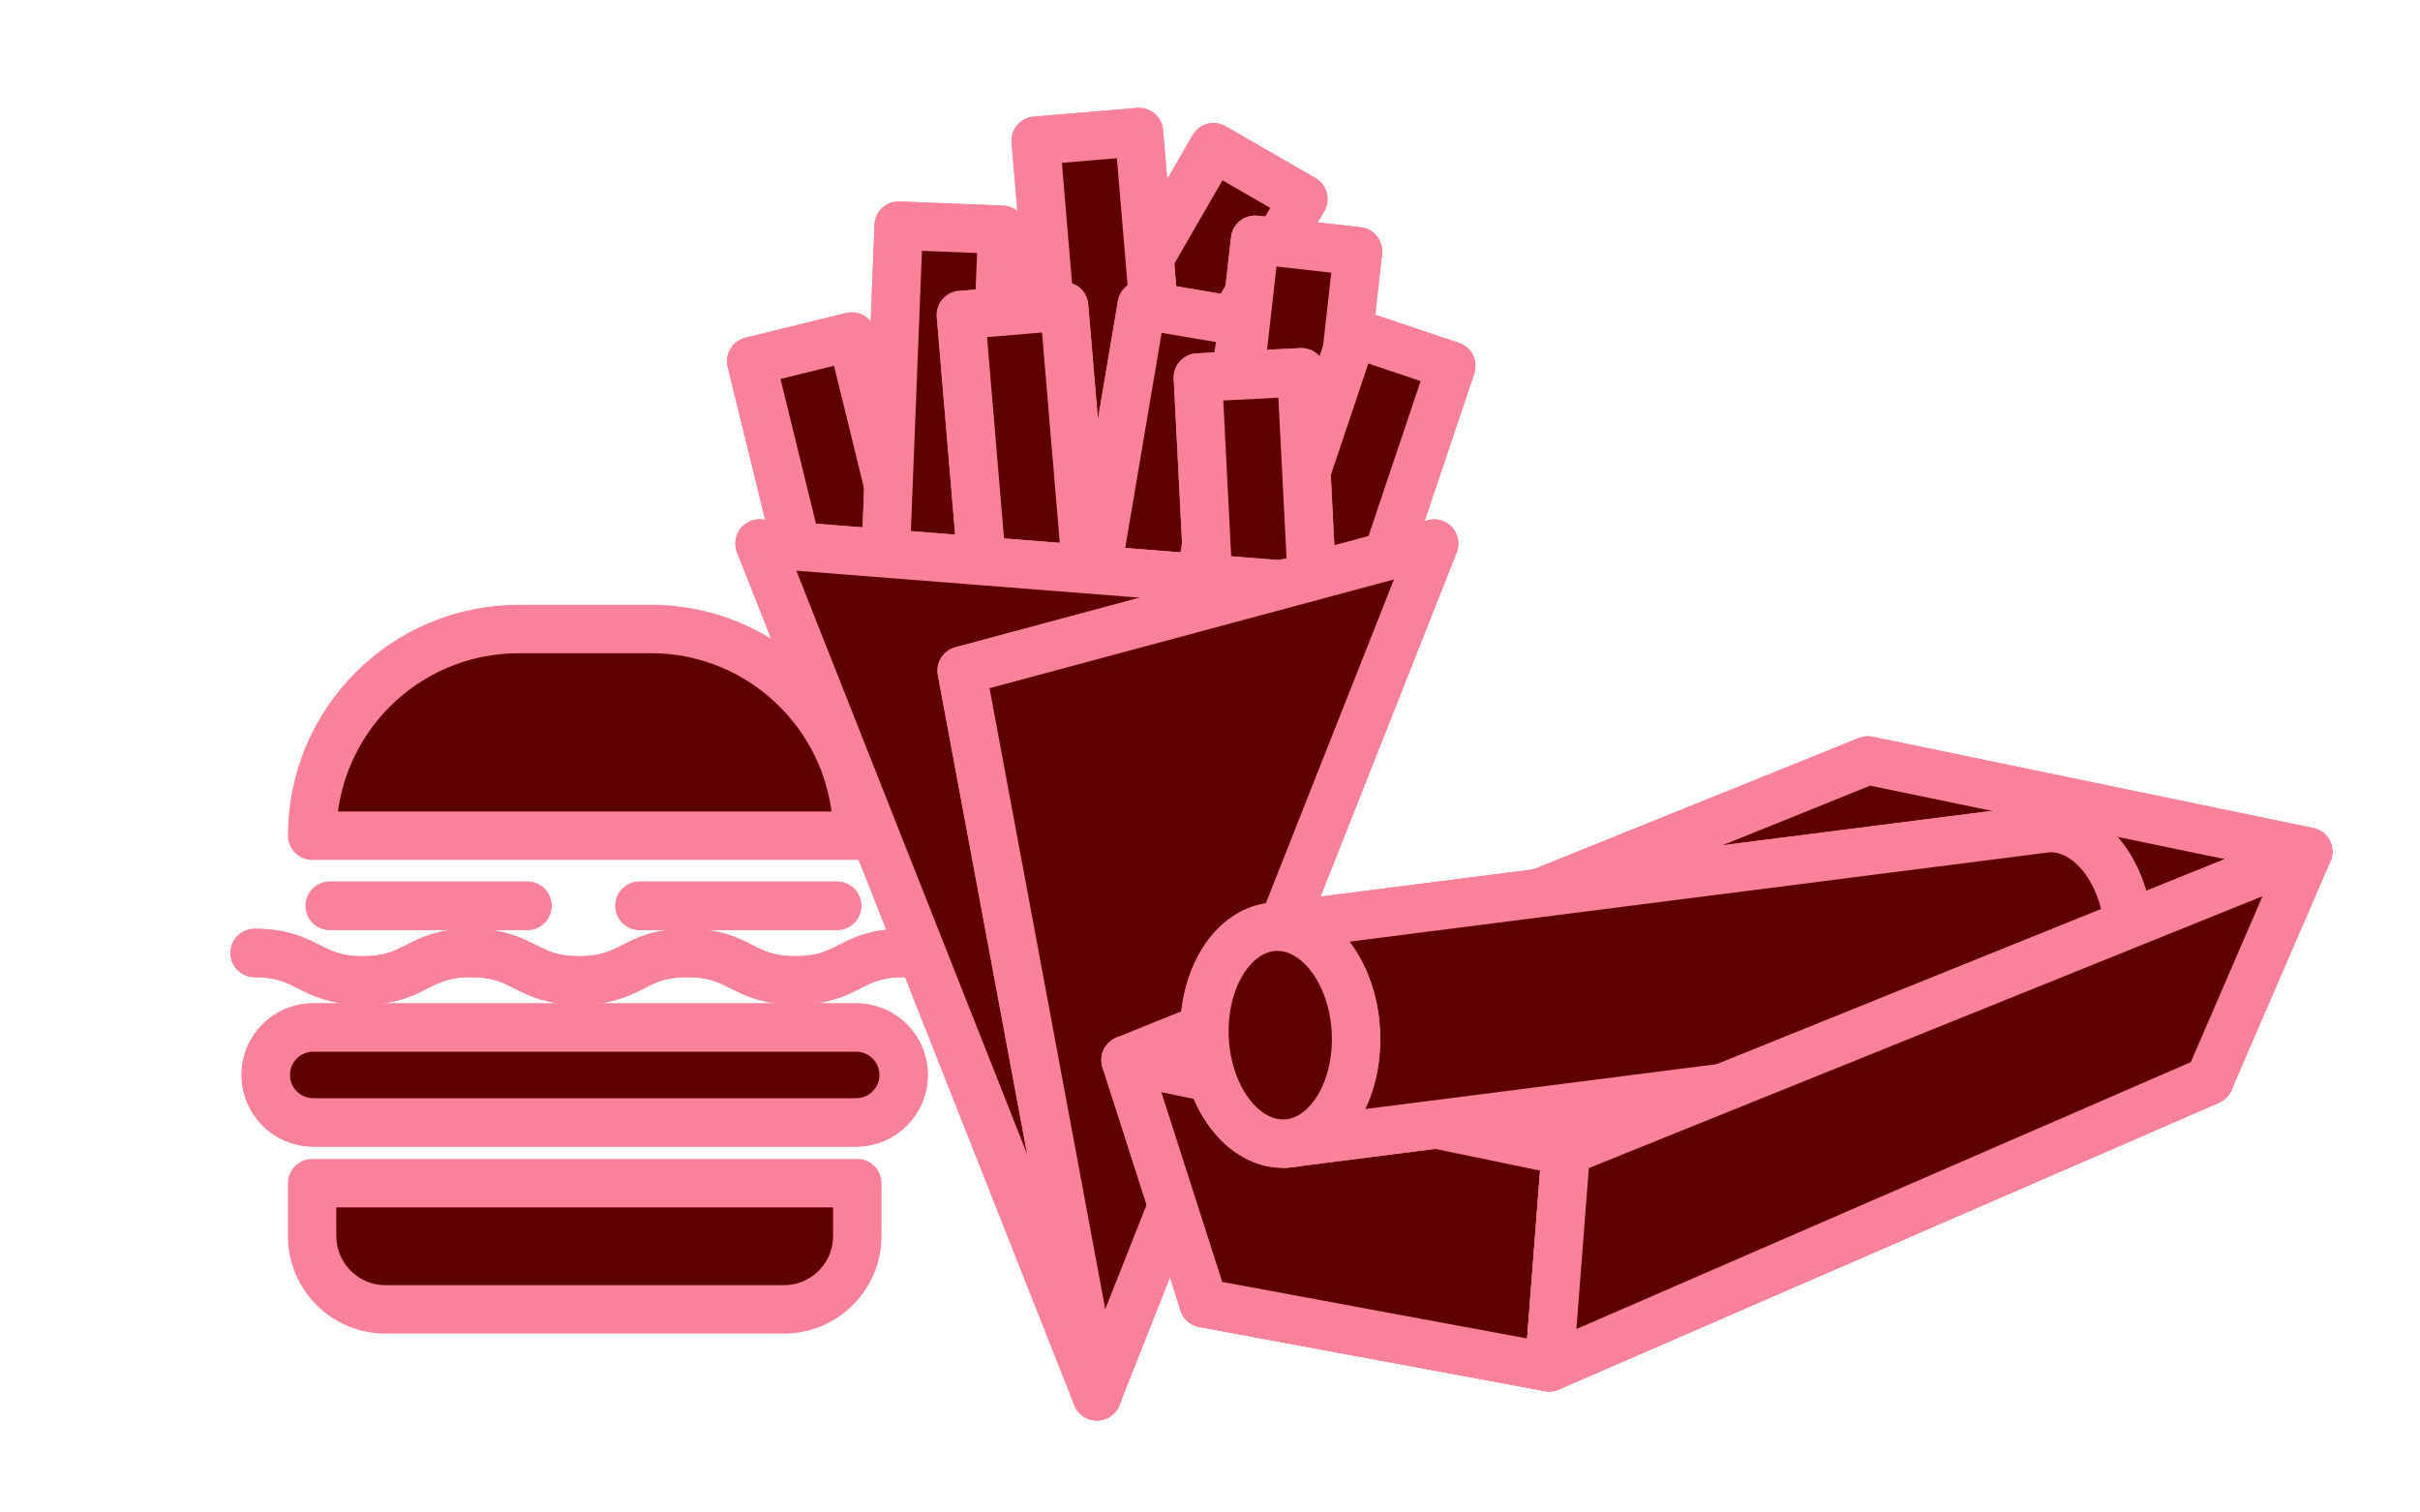 <?xml version="1.0" encoding="UTF-8"?><svg id="Layer_1" xmlns="http://www.w3.org/2000/svg" xmlns:xlink="http://www.w3.org/1999/xlink" viewBox="0 0 400 250"><defs><style>.cls-1,.cls-2,.cls-3{fill:none;}.cls-1,.cls-4,.cls-5,.cls-6,.cls-7,.cls-8,.cls-9,.cls-10,.cls-11,.cls-12,.cls-13,.cls-3{stroke:#f98199;}.cls-1,.cls-4,.cls-5,.cls-6,.cls-7,.cls-8,.cls-9,.cls-10,.cls-11,.cls-12,.cls-3{stroke-linecap:round;}.cls-1,.cls-8,.cls-13,.cls-3{stroke-width:8px;}.cls-14{clip-path:url(#clippath);}.cls-2{stroke-width:0px;}.cls-4{stroke-width:8px;}.cls-4,.cls-5,.cls-6,.cls-7,.cls-8,.cls-9,.cls-10,.cls-11,.cls-12,.cls-13{fill:#5f0000;}.cls-4,.cls-5,.cls-6,.cls-7,.cls-8,.cls-9,.cls-10,.cls-11,.cls-12,.cls-13,.cls-3{stroke-linejoin:round;}.cls-15{clip-path:url(#clippath-1);}.cls-16{clip-path:url(#clippath-4);}.cls-17{clip-path:url(#clippath-3);}.cls-18{clip-path:url(#clippath-2);}.cls-19{clip-path:url(#clippath-7);}.cls-20{clip-path:url(#clippath-8);}.cls-21{clip-path:url(#clippath-6);}.cls-22{clip-path:url(#clippath-5);}.cls-23{clip-path:url(#clippath-9);}.cls-5{stroke-width:8px;}.cls-6{stroke-width:8px;}.cls-7{stroke-width:8px;}.cls-9{stroke-width:8px;}.cls-10{stroke-width:8px;}.cls-11{stroke-width:8px;}.cls-12{stroke-width:8px;}</style><clipPath id="clippath"><rect class="cls-2" x="120.23" y="17.88" width="123.6" height="216.85"/></clipPath><clipPath id="clippath-1"><rect class="cls-2" x="120.23" y="17.88" width="123.6" height="216.85"/></clipPath><clipPath id="clippath-2"><rect class="cls-2" x="120.23" y="17.88" width="123.6" height="216.85"/></clipPath><clipPath id="clippath-3"><rect class="cls-2" x="120.23" y="17.88" width="123.6" height="216.85"/></clipPath><clipPath id="clippath-4"><rect class="cls-2" x="120.23" y="17.88" width="123.6" height="216.85"/></clipPath><clipPath id="clippath-5"><rect class="cls-2" x="120.23" y="17.88" width="123.6" height="216.85"/></clipPath><clipPath id="clippath-6"><rect class="cls-2" x="30.53" y="94.41" width="132.4" height="129.6"/></clipPath><clipPath id="clippath-7"><rect class="cls-2" x="182.03" y="121.69" width="203.5" height="108.32"/></clipPath><clipPath id="clippath-8"><rect class="cls-2" x="182.03" y="121.69" width="203.5" height="108.32"/></clipPath><clipPath id="clippath-9"><rect class="cls-2" x="182.03" y="121.69" width="203.5" height="108.32"/></clipPath></defs><g id="Group_1422"><rect id="Rectangle_586" class="cls-11" x="152.6" y="52.05" width="73.88" height="17.12" transform="translate(42.28 194.45) rotate(-60)"/><g id="Group_1219"><g class="cls-14"><g id="Group_1218"><rect id="Rectangle_587" class="cls-11" x="152.6" y="52.05" width="73.88" height="17.12" transform="translate(42.28 194.45) rotate(-60)"/></g></g></g><rect id="Rectangle_589" class="cls-6" x="174.9" y="68.73" width="73.87" height="17.12" transform="translate(111.38 279.17) rotate(-83.59)"/><rect id="Rectangle_590" class="cls-6" x="174.9" y="68.73" width="73.87" height="17.12" transform="translate(111.38 279.17) rotate(-83.59)"/><rect id="Rectangle_591" class="cls-12" x="183.05" y="84.2" width="73.88" height="17.12" transform="translate(61.94 271.7) rotate(-71.41)"/><g id="Group_1221"><g class="cls-15"><g id="Group_1220"><rect id="Rectangle_592" class="cls-12" x="183.05" y="84.2" width="73.88" height="17.12" transform="translate(61.94 271.7) rotate(-71.41)"/></g></g></g><rect id="Rectangle_594" class="cls-7" x="174.27" y="22.41" width="17.12" height="73.87" transform="translate(-4.34 15.58) rotate(-4.82)"/><g id="Group_1223"><g class="cls-18"><g id="Group_1222"><rect id="Rectangle_595" class="cls-7" x="174.27" y="22.41" width="17.12" height="73.87" transform="translate(-4.34 15.58) rotate(-4.82)"/></g></g></g><rect id="Rectangle_597" class="cls-4" x="129.53" y="56.98" width="17.11" height="47.05" transform="translate(-15.2 35.19) rotate(-13.77)"/><g id="Group_1225"><g class="cls-17"><g id="Group_1224"><rect id="Rectangle_598" class="cls-4" x="129.53" y="56.98" width="17.11" height="47.05" transform="translate(-15.2 35.19) rotate(-13.77)"/></g></g></g><rect id="Rectangle_600" class="cls-10" x="109.6" y="74.74" width="91.39" height="17.12" transform="translate(65.94 235.19) rotate(-87.74)"/><rect id="Rectangle_601" class="cls-10" x="109.6" y="74.74" width="91.39" height="17.12" transform="translate(65.94 235.19) rotate(-87.74)"/><rect id="Rectangle_602" class="cls-7" x="162.64" y="51.18" width="17.12" height="91.39" transform="translate(-7.54 14.74) rotate(-4.82)"/><rect id="Rectangle_603" class="cls-7" x="162.64" y="51.18" width="17.12" height="91.39" transform="translate(-7.54 14.74) rotate(-4.82)"/><rect id="Rectangle_604" class="cls-5" x="143.84" y="88.32" width="91.39" height="17.12" transform="translate(62.38 267.59) rotate(-80.39)"/><rect id="Rectangle_605" class="cls-5" x="143.84" y="88.32" width="91.39" height="17.12" transform="translate(62.38 267.59) rotate(-80.39)"/><rect id="Rectangle_606" class="cls-9" x="199.86" y="61.92" width="17.12" height="73.87" transform="translate(-4.75 10.71) rotate(-2.91)"/><rect id="Rectangle_607" class="cls-9" x="199.86" y="61.92" width="17.12" height="73.87" transform="translate(-4.75 10.71) rotate(-2.91)"/><path id="Path_3105" class="cls-8" d="m181.3,230.78l30.54-134.16-86.29-6.78,55.75,140.94Z"/><g id="Group_1227"><g class="cls-16"><g id="Group_1226"><path id="Path_3106" class="cls-8" d="m181.3,230.78l30.54-134.16-86.29-6.78,55.75,140.94Z"/></g></g></g><path id="Path_3107" class="cls-8" d="m181.3,230.78l55.75-140.93-78.1,21,22.35,119.93Z"/><g id="Group_1229"><g class="cls-22"><g id="Group_1228"><path id="Path_3108" class="cls-8" d="m181.3,230.78l55.75-140.93-78.1,21,22.35,119.93Z"/></g></g></g></g><g id="Group_1421"><g class="cls-21"><g id="Group_1233"><path id="Path_3109" class="cls-8" d="m129.57,216.43H63.73c-6.7,0-12.13-5.43-12.14-12.13v-8.73h90.11v8.73c0,6.7-5.44,12.13-12.14,12.13"/><path id="Path_3111" class="cls-8" d="m107.54,103.97h-21.78c-18.87,0-34.16,15.29-34.16,34.16h90.11c0-18.87-15.3-34.17-34.17-34.17h0"/><path id="Path_3113" class="cls-3" d="m141.52,185.52H51.77c-4.33,0-7.84-3.51-7.84-7.84s3.51-7.84,7.84-7.84h89.75c4.33,0,7.84,3.51,7.84,7.84s-3.51,7.84-7.84,7.84"/><path id="Path_3114" class="cls-8" d="m141.52,185.52H51.77c-4.33,0-7.84-3.51-7.84-7.84s3.51-7.84,7.84-7.84h89.75c4.33,0,7.84,3.51,7.84,7.84s-3.51,7.84-7.84,7.84h0Z"/><path id="Path_3115" class="cls-1" d="m42.09,157.52c8.94,0,8.94,4.53,17.88,4.53s8.94-4.53,17.88-4.53,8.94,4.53,17.88,4.53,8.94-4.53,17.88-4.53,8.94,4.53,17.88,4.53,8.94-4.53,17.88-4.53"/><path id="Path_3116" class="cls-3" d="m42.09,157.52c8.94,0,8.94,4.53,17.88,4.53s8.94-4.53,17.88-4.53,8.94,4.53,17.88,4.53,8.94-4.53,17.88-4.53,8.94,4.53,17.88,4.53,8.94-4.53,17.88-4.53"/><line id="Line_134" class="cls-1" x1="54.52" y1="149.72" x2="87.17" y2="149.72"/><line id="Line_135" class="cls-3" x1="54.52" y1="149.72" x2="87.17" y2="149.72"/><line id="Line_136" class="cls-1" x1="105.71" y1="149.72" x2="138.36" y2="149.72"/><line id="Line_137" class="cls-3" x1="105.71" y1="149.72" x2="138.36" y2="149.72"/></g></g></g><g id="Group_1423"><g id="Group_1243"><path id="Path_3117" class="cls-13" d="m256.06,225.98l-57.11-10.59,122.69-49.51,43.52,12.72-109.1,47.39Z"/><g id="Group_1238"><g class="cls-19"><g id="Group_1237"><path id="Path_3118" class="cls-8" d="m256.06,225.98l-57.11-10.59,122.69-49.51,43.52,12.72-109.1,47.39Z"/></g></g></g><path id="Path_3119" class="cls-13" d="m258.82,190.29l-72.77-15.07,122.69-49.52,72.77,15.07-122.69,49.51Z"/><g id="Group_1240"><g class="cls-20"><g id="Group_1239"><path id="Path_3120" class="cls-8" d="m258.82,190.29l-72.77-15.07,122.69-49.52,72.77,15.07-122.69,49.51Z"/></g></g></g><path id="Path_3121" class="cls-13" d="m186.05,175.22l12.9,40.17,57.11,10.59,2.76-35.69-72.77-15.07Z"/><g id="Group_1242"><g class="cls-23"><g id="Group_1241"><path id="Path_3122" class="cls-8" d="m186.05,175.22l12.9,40.17,57.11,10.59,2.76-35.69-72.77-15.07Z"/><path id="Path_3123" class="cls-13" d="m210.71,153.19l127.77-16.31c6.9-.35,12.9,7.39,13.41,17.28.5,9.89-4.69,18.2-11.59,18.55l-127.77,16.31"/><path id="Path_3124" class="cls-8" d="m210.71,153.19l127.77-16.31c6.9-.35,12.9,7.39,13.41,17.28.5,9.89-4.69,18.2-11.59,18.55l-127.77,16.31"/><path id="Path_3125" class="cls-13" d="m224.11,170.47c.5,9.89-4.69,18.2-11.59,18.55s-12.91-7.39-13.41-17.28,4.69-18.2,11.59-18.55c6.9-.35,12.91,7.39,13.41,17.28"/><path id="Path_3126" class="cls-8" d="m224.11,170.47c.5,9.89-4.69,18.2-11.59,18.55s-12.91-7.39-13.41-17.28,4.69-18.2,11.59-18.55c6.9-.35,12.91,7.39,13.41,17.28Z"/><path id="Path_3127" class="cls-13" d="m258.82,190.29l122.69-49.51-16.35,37.82-109.1,47.39,2.76-35.69Z"/><path id="Path_3128" class="cls-8" d="m258.82,190.29l122.69-49.51-16.35,37.82-109.1,47.39,2.76-35.69Z"/></g></g></g></g></g></svg>